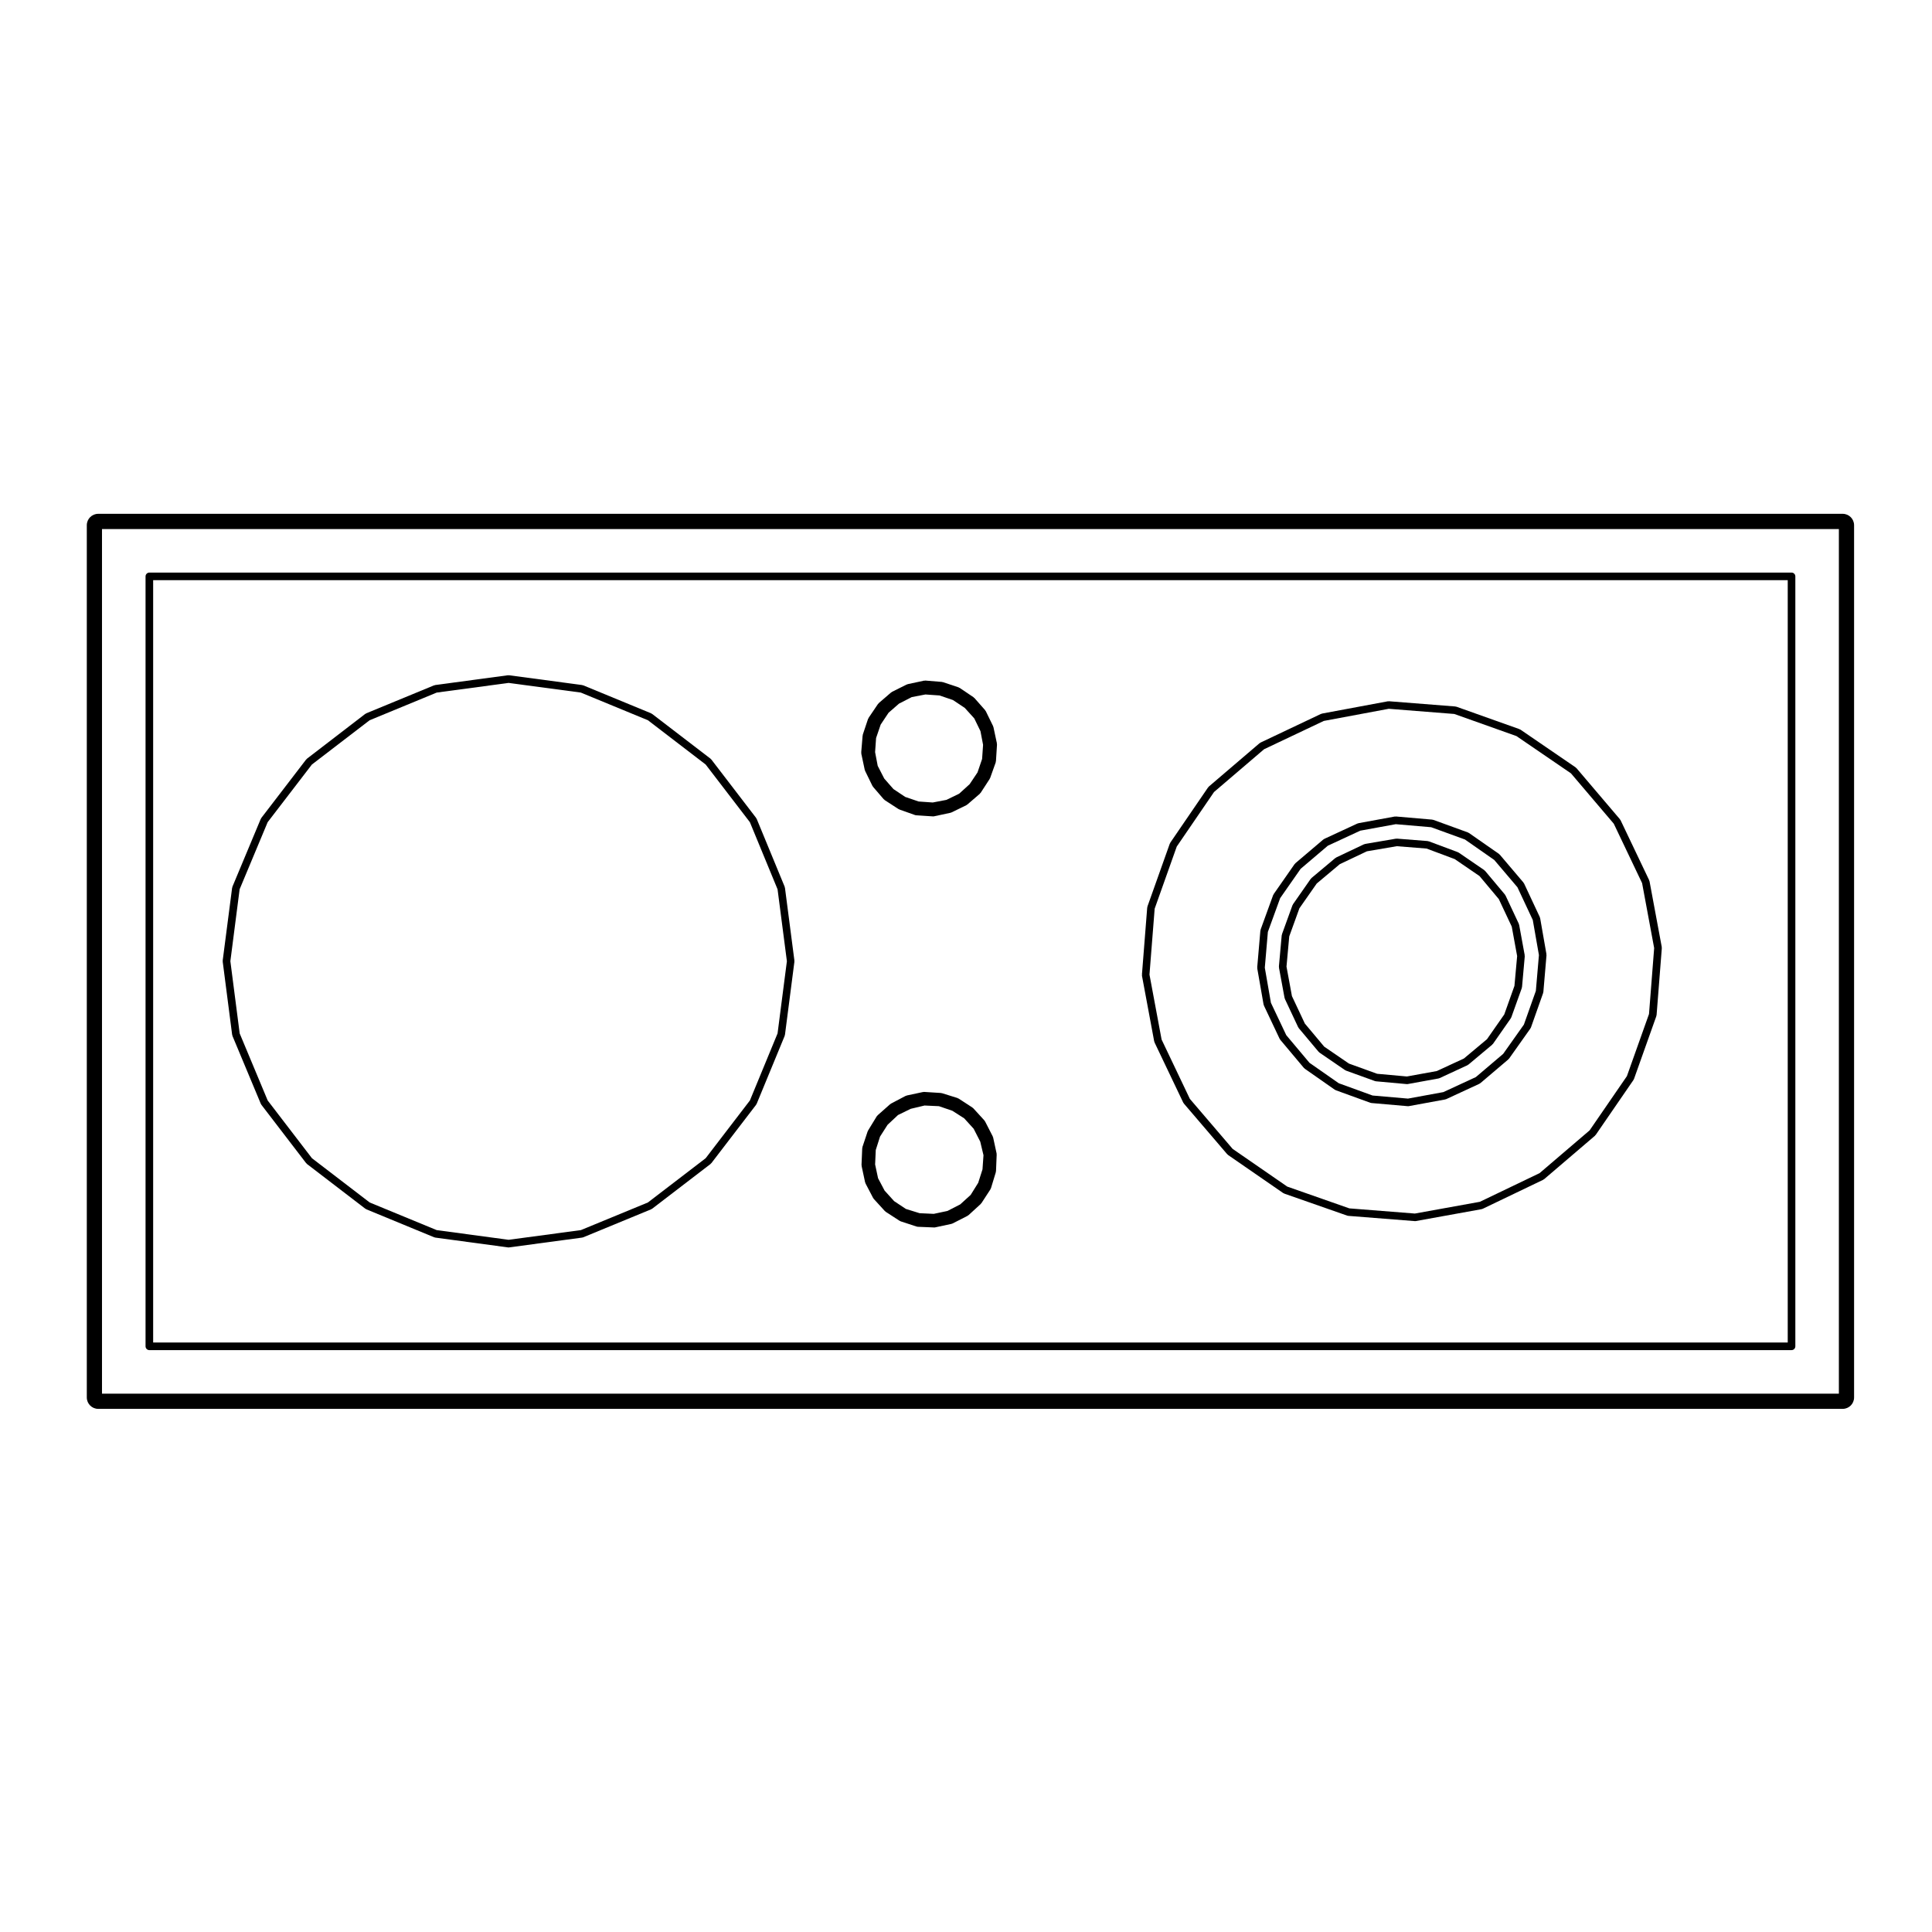 <?xml version="1.0" encoding="UTF-8"?>
<!-- Uploaded to: SVG Repo, www.svgrepo.com, Generator: SVG Repo Mixer Tools -->
<svg fill="#000000" width="800px" height="800px" version="1.1" viewBox="144 144 512 512" xmlns="http://www.w3.org/2000/svg">
 <g>
  <path d="m618.78 295.74h-435.2c-0.555 0-1.008 0.453-1.008 1.008v204.04c0 0.555 0.453 1.008 1.008 1.008h435.2c0.551 0 1.004-0.453 1.004-1.008v-204.04c0.004-0.551-0.449-1.008-1-1.008zm-1.012 2.016v202.02h-433.18v-202.02z"/>
  <path d="m203.02 398.84 2.504 19.41c0.004 0.055 0.055 0.082 0.07 0.125 0.012 0.047-0.02 0.09 0 0.133l7.527 18.02c0.02 0.055 0.074 0.082 0.105 0.121 0.02 0.035 0.004 0.074 0.023 0.105l11.891 15.508c0.023 0.035 0.082 0.023 0.109 0.055 0.035 0.039 0.031 0.102 0.074 0.133l15.508 11.887c0.047 0.035 0.105 0.023 0.152 0.051 0.031 0.02 0.039 0.066 0.074 0.082l18.012 7.43c0.066 0.031 0.133 0.031 0.203 0.039 0.02 0.004 0.023 0.023 0.047 0.031l19.316 2.606c0.047 0.004 0.09 0.012 0.133 0.012 0.047 0 0.09-0.004 0.133-0.012l19.406-2.606c0.02-0.004 0.023-0.023 0.047-0.023 0.07-0.016 0.137-0.016 0.207-0.047l18.02-7.43c0.035-0.016 0.047-0.059 0.082-0.082 0.047-0.023 0.105-0.016 0.152-0.051l15.512-11.887c0.047-0.035 0.039-0.098 0.074-0.133 0.031-0.031 0.086-0.02 0.109-0.055l11.887-15.508c0.023-0.031 0.004-0.074 0.023-0.105 0.031-0.051 0.086-0.074 0.105-0.125l7.43-18.02c0.016-0.047-0.012-0.086 0-0.133s0.059-0.074 0.066-0.121l2.508-19.41c0.004-0.047-0.035-0.082-0.035-0.125 0-0.051 0.039-0.086 0.035-0.133l-2.508-19.316c-0.004-0.047-0.055-0.07-0.066-0.117s0.02-0.09 0-0.137l-7.43-18.016c-0.02-0.047-0.074-0.055-0.102-0.102-0.02-0.039-0.004-0.09-0.035-0.133l-11.887-15.504c-0.031-0.039-0.086-0.035-0.117-0.066-0.035-0.035-0.031-0.09-0.07-0.121l-15.512-11.891c-0.039-0.031-0.09-0.012-0.133-0.035-0.039-0.023-0.051-0.082-0.102-0.102l-18.02-7.43c-0.047-0.016-0.09 0.012-0.137 0-0.047-0.012-0.066-0.059-0.117-0.066l-19.406-2.602c-0.047-0.004-0.086 0.035-0.133 0.035-0.051 0-0.09-0.039-0.137-0.035l-19.316 2.602c-0.047 0.004-0.07 0.055-0.117 0.066-0.047 0.012-0.09-0.016-0.133 0l-18.012 7.43c-0.047 0.02-0.055 0.074-0.102 0.102-0.039 0.02-0.09 0.004-0.133 0.035l-15.48 11.898c-0.039 0.031-0.035 0.086-0.07 0.121-0.035 0.031-0.09 0.023-0.117 0.066l-11.891 15.504c-0.031 0.035-0.012 0.09-0.035 0.125-0.023 0.039-0.074 0.051-0.098 0.098l-7.527 18.016c-0.02 0.047 0.012 0.09 0 0.137-0.012 0.047-0.059 0.07-0.07 0.121l-2.504 19.316c-0.004 0.047 0.035 0.082 0.035 0.133 0.004 0.047-0.035 0.082-0.031 0.125zm4.484-19.176 7.426-17.773 11.73-15.289 15.297-11.73 17.773-7.332 19.055-2.562 19.141 2.562 17.785 7.332 15.297 11.73 11.723 15.289 7.332 17.781 2.473 19.055-2.473 19.141-7.332 17.773-11.723 15.301-15.312 11.73-17.758 7.32-19.148 2.57-19.062-2.57-17.75-7.32-15.305-11.73-11.73-15.301-7.422-17.773-2.469-19.141z"/>
  <path d="m372.24 343.67 0.926 4.359c0.012 0.051 0.055 0.074 0.074 0.121 0.012 0.035-0.012 0.074 0.004 0.109l1.953 4c0.023 0.051 0.074 0.074 0.105 0.121 0.02 0.031 0.012 0.066 0.031 0.098l2.875 3.344c0.031 0.035 0.09 0.023 0.125 0.059 0.039 0.035 0.039 0.102 0.09 0.133l3.715 2.414c0.047 0.031 0.102 0.02 0.145 0.039 0.023 0.016 0.035 0.051 0.066 0.059l4.18 1.484c0.082 0.031 0.16 0.035 0.246 0.047 0.012 0 0.016 0.012 0.023 0.012l4.457 0.281h0.066c0.07 0 0.141-0.004 0.211-0.02l4.363-0.934c0.023-0.004 0.035-0.031 0.059-0.039 0.059-0.016 0.117-0.016 0.176-0.039l3.996-1.949c0.039-0.02 0.047-0.07 0.086-0.098 0.039-0.023 0.098-0.016 0.133-0.051l3.344-2.883c0.047-0.039 0.039-0.105 0.074-0.152 0.031-0.035 0.09-0.02 0.109-0.059l2.414-3.715c0.02-0.031 0-0.07 0.02-0.102 0.02-0.039 0.07-0.066 0.086-0.109l1.492-4.176c0.016-0.047-0.02-0.09-0.012-0.137 0.012-0.051 0.059-0.082 0.066-0.137l0.281-4.453c0-0.051-0.039-0.086-0.051-0.133 0-0.051 0.039-0.09 0.031-0.141l-0.934-4.375c-0.012-0.047-0.059-0.066-0.074-0.105s0.012-0.086-0.012-0.125l-1.949-3.988c-0.023-0.047-0.082-0.051-0.105-0.09s-0.012-0.098-0.047-0.133l-2.863-3.25c-0.031-0.035-0.086-0.023-0.121-0.059-0.031-0.031-0.031-0.082-0.07-0.105l-3.715-2.508c-0.039-0.031-0.098-0.004-0.137-0.023-0.047-0.023-0.059-0.082-0.105-0.098l-4.18-1.395c-0.047-0.016-0.082 0.016-0.125 0.004-0.039-0.012-0.066-0.051-0.109-0.055l-4.457-0.367c-0.059-0.004-0.09 0.039-0.145 0.047-0.051 0-0.098-0.035-0.145-0.023l-4.367 0.934c-0.047 0.012-0.066 0.059-0.109 0.074-0.039 0.016-0.09-0.012-0.133 0.012l-3.906 1.949c-0.039 0.02-0.047 0.07-0.086 0.098-0.039 0.023-0.09 0.012-0.125 0.039l-3.34 2.883c-0.035 0.035-0.031 0.09-0.059 0.125-0.031 0.035-0.086 0.035-0.109 0.074l-2.508 3.707c-0.023 0.039-0.004 0.09-0.023 0.137-0.023 0.047-0.082 0.059-0.098 0.105l-1.395 4.176c-0.016 0.047 0.016 0.086 0.012 0.125-0.012 0.039-0.055 0.066-0.055 0.105l-0.371 4.465c-0.004 0.055 0.039 0.09 0.047 0.141-0.012 0.051-0.051 0.09-0.043 0.145zm7.234-10.781 2.769-2.418 3.391-1.738 3.617-0.691 3.738 0.262 3.562 1.215 3.125 2.082 2.519 2.785 1.637 3.367 0.695 3.633-0.258 3.742-1.215 3.566-2.086 3.117-2.777 2.523-3.367 1.637-3.633 0.695-3.742-0.262-3.562-1.215-3.117-2.082-2.434-2.781-1.734-3.375-0.691-3.629 0.262-3.738 1.215-3.562z"/>
  <path d="m408.11 449.68-0.926-4.277c-0.012-0.051-0.059-0.066-0.082-0.105-0.016-0.047 0.012-0.098-0.012-0.137l-2.047-3.996c-0.02-0.047-0.074-0.055-0.105-0.098-0.023-0.039-0.012-0.098-0.047-0.125l-2.969-3.25c-0.031-0.035-0.082-0.023-0.117-0.055-0.035-0.035-0.035-0.09-0.074-0.109l-3.715-2.414c-0.039-0.023-0.098-0.004-0.137-0.023-0.047-0.023-0.059-0.082-0.109-0.098l-4.18-1.305c-0.047-0.016-0.086 0.02-0.133 0.012-0.039-0.004-0.059-0.047-0.105-0.051l-4.457-0.281c-0.02-0.004-0.047-0.004-0.066-0.004-0.039 0-0.07 0.039-0.109 0.047-0.035 0-0.066-0.023-0.102-0.02l-4.363 0.934c-0.051 0.012-0.07 0.066-0.117 0.082-0.047 0.02-0.098-0.012-0.141 0.016l-3.898 2.047c-0.039 0.02-0.047 0.07-0.082 0.098-0.039 0.023-0.09 0.016-0.121 0.047l-3.352 2.973c-0.039 0.035-0.031 0.098-0.066 0.137-0.035 0.039-0.098 0.039-0.125 0.09l-2.324 3.805c-0.02 0.035 0 0.082-0.016 0.117-0.02 0.035-0.066 0.051-0.082 0.09l-1.391 4.176c-0.016 0.051 0.02 0.098 0.012 0.141-0.012 0.047-0.055 0.082-0.059 0.133l-0.188 4.465c0 0.047 0.039 0.082 0.047 0.121 0 0.051-0.035 0.086-0.023 0.133l0.934 4.363c0.012 0.055 0.059 0.086 0.086 0.133 0.016 0.039-0.012 0.086 0.012 0.121l2.039 3.898c0.023 0.055 0.082 0.074 0.117 0.121 0.02 0.023 0.012 0.066 0.031 0.09l2.973 3.254c0.031 0.035 0.086 0.023 0.117 0.055 0.035 0.031 0.035 0.086 0.082 0.109l3.715 2.41c0.051 0.031 0.105 0.023 0.16 0.051 0.031 0.016 0.039 0.055 0.074 0.066l4.273 1.395c0.082 0.031 0.168 0.035 0.246 0.039 0.012 0 0.016 0.012 0.02 0.012l4.363 0.18h0.039c0.07 0 0.141-0.012 0.211-0.023l4.363-0.934c0.023-0.004 0.035-0.035 0.059-0.047 0.066-0.016 0.125-0.012 0.188-0.047l3.996-2.039c0.039-0.02 0.047-0.074 0.086-0.102 0.039-0.031 0.098-0.02 0.137-0.055l3.25-2.973c0.039-0.035 0.031-0.098 0.066-0.137 0.023-0.031 0.082-0.02 0.102-0.055l2.414-3.707c0.023-0.035 0.004-0.082 0.02-0.117 0.031-0.051 0.086-0.082 0.102-0.137l1.301-4.277c0.02-0.047-0.02-0.09-0.012-0.133 0.012-0.051 0.051-0.074 0.055-0.121l0.18-4.453c0.004-0.051-0.039-0.082-0.039-0.121-0.004-0.047 0.031-0.086 0.023-0.133zm-6.871 10.98-2.769 2.516-3.379 1.738-3.633 0.77-3.75-0.172-3.637-1.129-3.125-2.074-2.523-2.793-1.727-3.273-0.781-3.652 0.172-3.828 1.129-3.551 2-3.129 2.766-2.59 3.379-1.648 3.652-0.871 3.812 0.176 3.547 1.211 3.141 2 2.516 2.769 1.742 3.406 0.863 3.613-0.262 3.738-1.133 3.559z"/>
  <path d="m446.62 402.52 3.254 17.461c0.012 0.055 0.059 0.082 0.074 0.125 0.016 0.039-0.016 0.086 0.004 0.121l7.617 15.973c0.023 0.055 0.082 0.082 0.109 0.125 0.02 0.031 0.004 0.07 0.031 0.098l11.516 13.461c0.031 0.035 0.082 0.023 0.105 0.051 0.039 0.039 0.039 0.102 0.082 0.125l14.676 10.133c0.055 0.035 0.109 0.031 0.168 0.051 0.031 0.02 0.039 0.059 0.074 0.07l16.715 5.848c0.074 0.023 0.145 0.031 0.227 0.039 0.012 0 0.016 0.016 0.031 0.016l17.645 1.391c0.023 0.004 0.051 0.004 0.082 0.004 0.059 0 0.117-0.004 0.176-0.016l17.469-3.16c0.023-0.004 0.035-0.035 0.059-0.039 0.066-0.016 0.133-0.016 0.195-0.047l16.062-7.707c0.039-0.02 0.051-0.07 0.09-0.098 0.039-0.023 0.098-0.016 0.133-0.051l13.473-11.512c0.047-0.039 0.035-0.102 0.074-0.141 0.031-0.031 0.082-0.02 0.105-0.055l10.027-14.586c0.023-0.035 0.004-0.074 0.023-0.105 0.023-0.047 0.074-0.07 0.098-0.121l5.945-16.711c0.016-0.051-0.016-0.09-0.004-0.137 0.012-0.047 0.055-0.074 0.059-0.121l1.387-17.738c0.012-0.051-0.039-0.082-0.039-0.125 0-0.051 0.039-0.086 0.031-0.137l-3.25-17.461c-0.012-0.051-0.059-0.07-0.074-0.109-0.016-0.047 0.016-0.09-0.004-0.137l-7.617-15.977c-0.02-0.047-0.074-0.051-0.102-0.09-0.031-0.039-0.012-0.09-0.047-0.125l-11.523-13.551c-0.035-0.035-0.086-0.031-0.121-0.066-0.035-0.035-0.035-0.086-0.082-0.117l-14.66-10.031c-0.039-0.023-0.09-0.004-0.133-0.023-0.047-0.02-0.055-0.074-0.105-0.09l-16.715-5.949c-0.047-0.016-0.09 0.016-0.137 0.004-0.047-0.012-0.07-0.055-0.117-0.059l-17.645-1.391c-0.059-0.012-0.086 0.039-0.137 0.039-0.051 0-0.082-0.035-0.125-0.023l-17.461 3.254c-0.051 0.012-0.07 0.059-0.109 0.074-0.039 0.016-0.09-0.012-0.133 0.004l-16.062 7.617c-0.051 0.02-0.055 0.074-0.102 0.105-0.039 0.023-0.09 0.012-0.125 0.039l-13.469 11.512c-0.035 0.031-0.031 0.086-0.066 0.121-0.031 0.035-0.09 0.035-0.109 0.074l-10.031 14.672c-0.023 0.039-0.004 0.09-0.023 0.133-0.023 0.039-0.074 0.055-0.098 0.102l-5.945 16.715c-0.012 0.039 0.02 0.082 0.012 0.125-0.012 0.051-0.059 0.082-0.059 0.133l-1.395 17.738c0 0.051 0.039 0.082 0.047 0.125-0.02 0.043-0.059 0.082-0.051 0.129zm135.75-7.269-1.367 17.473-5.856 16.465-9.879 14.367-13.266 11.34-15.824 7.594-17.219 3.113-17.367-1.371-16.453-5.769-14.473-9.992-11.336-13.25-7.496-15.734-3.211-17.211 1.375-17.461 5.856-16.473 9.879-14.453 13.262-11.336 15.824-7.5 17.215-3.215 17.367 1.371 16.473 5.859 14.449 9.879 11.348 13.348 7.5 15.738z"/>
  <path d="m553.84 397.13c0.004-0.051-0.039-0.082-0.047-0.133 0-0.047 0.039-0.086 0.031-0.133l-1.672-9.562c-0.004-0.051-0.055-0.07-0.07-0.117s0.012-0.09-0.012-0.137l-4.172-8.914c-0.023-0.047-0.082-0.051-0.105-0.098-0.02-0.039-0.012-0.098-0.039-0.133l-6.316-7.438c-0.031-0.035-0.082-0.031-0.117-0.059-0.035-0.031-0.031-0.086-0.07-0.109l-7.992-5.57c-0.039-0.023-0.09-0.004-0.133-0.031-0.039-0.023-0.055-0.074-0.105-0.09l-9.191-3.344c-0.051-0.016-0.09 0.016-0.137 0.004s-0.07-0.055-0.117-0.059l-9.656-0.832c-0.055-0.004-0.086 0.039-0.133 0.039-0.051 0-0.09-0.035-0.137-0.031l-9.656 1.77c-0.047 0.004-0.066 0.055-0.109 0.07-0.039 0.012-0.086-0.016-0.125 0.004l-8.828 4.09c-0.051 0.02-0.055 0.082-0.102 0.105-0.039 0.023-0.098 0.012-0.125 0.039l-7.43 6.312c-0.039 0.031-0.031 0.086-0.066 0.121-0.035 0.035-0.086 0.031-0.109 0.07l-5.566 7.984c-0.031 0.039-0.012 0.09-0.031 0.133-0.023 0.039-0.082 0.055-0.098 0.102l-3.34 9.191c-0.016 0.047 0.02 0.086 0.012 0.133-0.012 0.051-0.059 0.074-0.066 0.125l-0.84 9.754c0 0.051 0.039 0.082 0.047 0.133 0 0.047-0.035 0.086-0.031 0.133l1.672 9.566c0.012 0.055 0.059 0.086 0.074 0.133 0.016 0.047-0.012 0.086 0.012 0.121l4.172 8.828c0.031 0.051 0.082 0.074 0.105 0.117 0.02 0.031 0.012 0.07 0.031 0.102l6.316 7.523c0.031 0.035 0.086 0.023 0.117 0.055 0.035 0.035 0.035 0.098 0.082 0.121l7.973 5.574c0.051 0.035 0.105 0.023 0.152 0.051 0.035 0.016 0.047 0.059 0.086 0.074l9.199 3.34c0.07 0.023 0.145 0.031 0.227 0.039 0.012 0 0.016 0.016 0.031 0.016l9.652 0.84c0.031 0.004 0.059 0.004 0.09 0.004 0.059 0 0.117-0.004 0.18-0.02l9.656-1.773c0.02-0.004 0.031-0.023 0.051-0.031 0.07-0.016 0.133-0.016 0.195-0.047l8.828-4.086c0.039-0.02 0.051-0.07 0.09-0.098 0.039-0.031 0.102-0.02 0.137-0.055l7.43-6.312c0.039-0.035 0.031-0.098 0.07-0.133 0.023-0.031 0.074-0.02 0.102-0.055l5.656-7.984c0.031-0.035 0.012-0.074 0.031-0.105 0.031-0.055 0.082-0.082 0.102-0.137l3.254-9.199c0.012-0.039-0.02-0.082-0.012-0.125 0.012-0.047 0.059-0.07 0.059-0.117zm-5.992 18.398-5.5 7.766-7.231 6.141-8.602 3.981-9.383 1.723-9.387-0.816-8.961-3.254-7.758-5.414-6.152-7.324-4.066-8.578-1.621-9.301 0.812-9.488 3.254-8.941 5.422-7.769 7.219-6.137 8.59-3.981 9.406-1.719 9.383 0.805 8.949 3.254 7.773 5.426 6.141 7.231 4.066 8.676 1.629 9.297-0.816 9.492z"/>
  <path d="m548.08 397.42c0-0.051-0.039-0.086-0.047-0.137-0.004-0.051 0.039-0.09 0.031-0.137l-1.48-8.082c-0.012-0.047-0.059-0.07-0.074-0.109s0.016-0.09-0.004-0.133l-3.531-7.523c-0.02-0.047-0.07-0.051-0.102-0.09-0.023-0.039-0.012-0.098-0.039-0.133l-5.297-6.316c-0.035-0.039-0.09-0.031-0.125-0.066-0.035-0.035-0.035-0.09-0.082-0.117l-6.781-4.644c-0.035-0.023-0.082-0.004-0.117-0.023-0.039-0.02-0.055-0.07-0.102-0.086l-7.703-2.875c-0.051-0.016-0.102 0.016-0.145 0.004-0.047-0.012-0.074-0.059-0.125-0.066l-8.168-0.645c-0.059-0.004-0.082 0.035-0.125 0.035-0.051 0-0.082-0.035-0.121-0.023l-8.172 1.391c-0.051 0.012-0.074 0.059-0.121 0.074s-0.098-0.016-0.141 0.004l-7.422 3.523c-0.051 0.02-0.051 0.074-0.09 0.102-0.039 0.023-0.09 0.012-0.125 0.039l-6.324 5.301c-0.035 0.031-0.031 0.086-0.066 0.121-0.031 0.035-0.09 0.031-0.117 0.074l-4.731 6.777c-0.031 0.039-0.012 0.09-0.031 0.137-0.02 0.039-0.074 0.055-0.09 0.102l-2.793 7.707c-0.016 0.047 0.016 0.086 0.004 0.125-0.012 0.047-0.059 0.07-0.059 0.121l-0.746 8.266c-0.004 0.051 0.039 0.086 0.039 0.137 0.004 0.051-0.039 0.09-0.031 0.137l1.492 8.082c0.012 0.051 0.055 0.082 0.074 0.121 0.012 0.047-0.016 0.086 0.004 0.121l3.531 7.516c0.023 0.055 0.074 0.082 0.105 0.121 0.023 0.031 0.004 0.07 0.035 0.102l5.297 6.316c0.031 0.039 0.086 0.023 0.117 0.059 0.039 0.035 0.039 0.098 0.086 0.121l6.781 4.644c0.047 0.031 0.102 0.023 0.145 0.047 0.035 0.02 0.047 0.059 0.082 0.074l7.707 2.785c0.07 0.023 0.141 0.031 0.215 0.039 0.016 0 0.02 0.016 0.031 0.016l8.168 0.742c0.035 0.004 0.066 0.004 0.098 0.004 0.059 0 0.117-0.004 0.18-0.016l8.176-1.484c0.02-0.004 0.031-0.031 0.059-0.039 0.059-0.016 0.121-0.012 0.18-0.039l7.426-3.441c0.039-0.02 0.051-0.07 0.086-0.098 0.047-0.023 0.102-0.016 0.141-0.051l6.316-5.289c0.051-0.035 0.039-0.102 0.082-0.141 0.031-0.031 0.082-0.02 0.105-0.055l4.734-6.785c0.02-0.031 0-0.074 0.02-0.105 0.031-0.051 0.082-0.074 0.102-0.125l2.793-7.801c0.016-0.047-0.016-0.086-0.004-0.125s0.055-0.074 0.059-0.121zm-5.434 15.418-4.578 6.559-6.117 5.117-7.184 3.324-7.93 1.441-7.883-0.715-7.477-2.707-6.551-4.484-5.129-6.121-3.422-7.273-1.441-7.82 0.727-8 2.695-7.453 4.59-6.566 6.117-5.129 7.18-3.406 7.918-1.352 7.894 0.625 7.461 2.793 6.566 4.492 5.117 6.109 3.426 7.285 1.43 7.812-0.715 7.906z"/>
  <path d="m635.35 514.34v-231.15c0-1.672-1.352-3.023-3.023-3.023h-462.3c-1.672 0-3.023 1.355-3.023 3.023v231.15c0 1.668 1.355 3.023 3.023 3.023h462.3c1.676 0 3.023-1.355 3.023-3.023zm-464.32-1.008v-229.13h460.29v229.13z"/>
 </g>
</svg>
